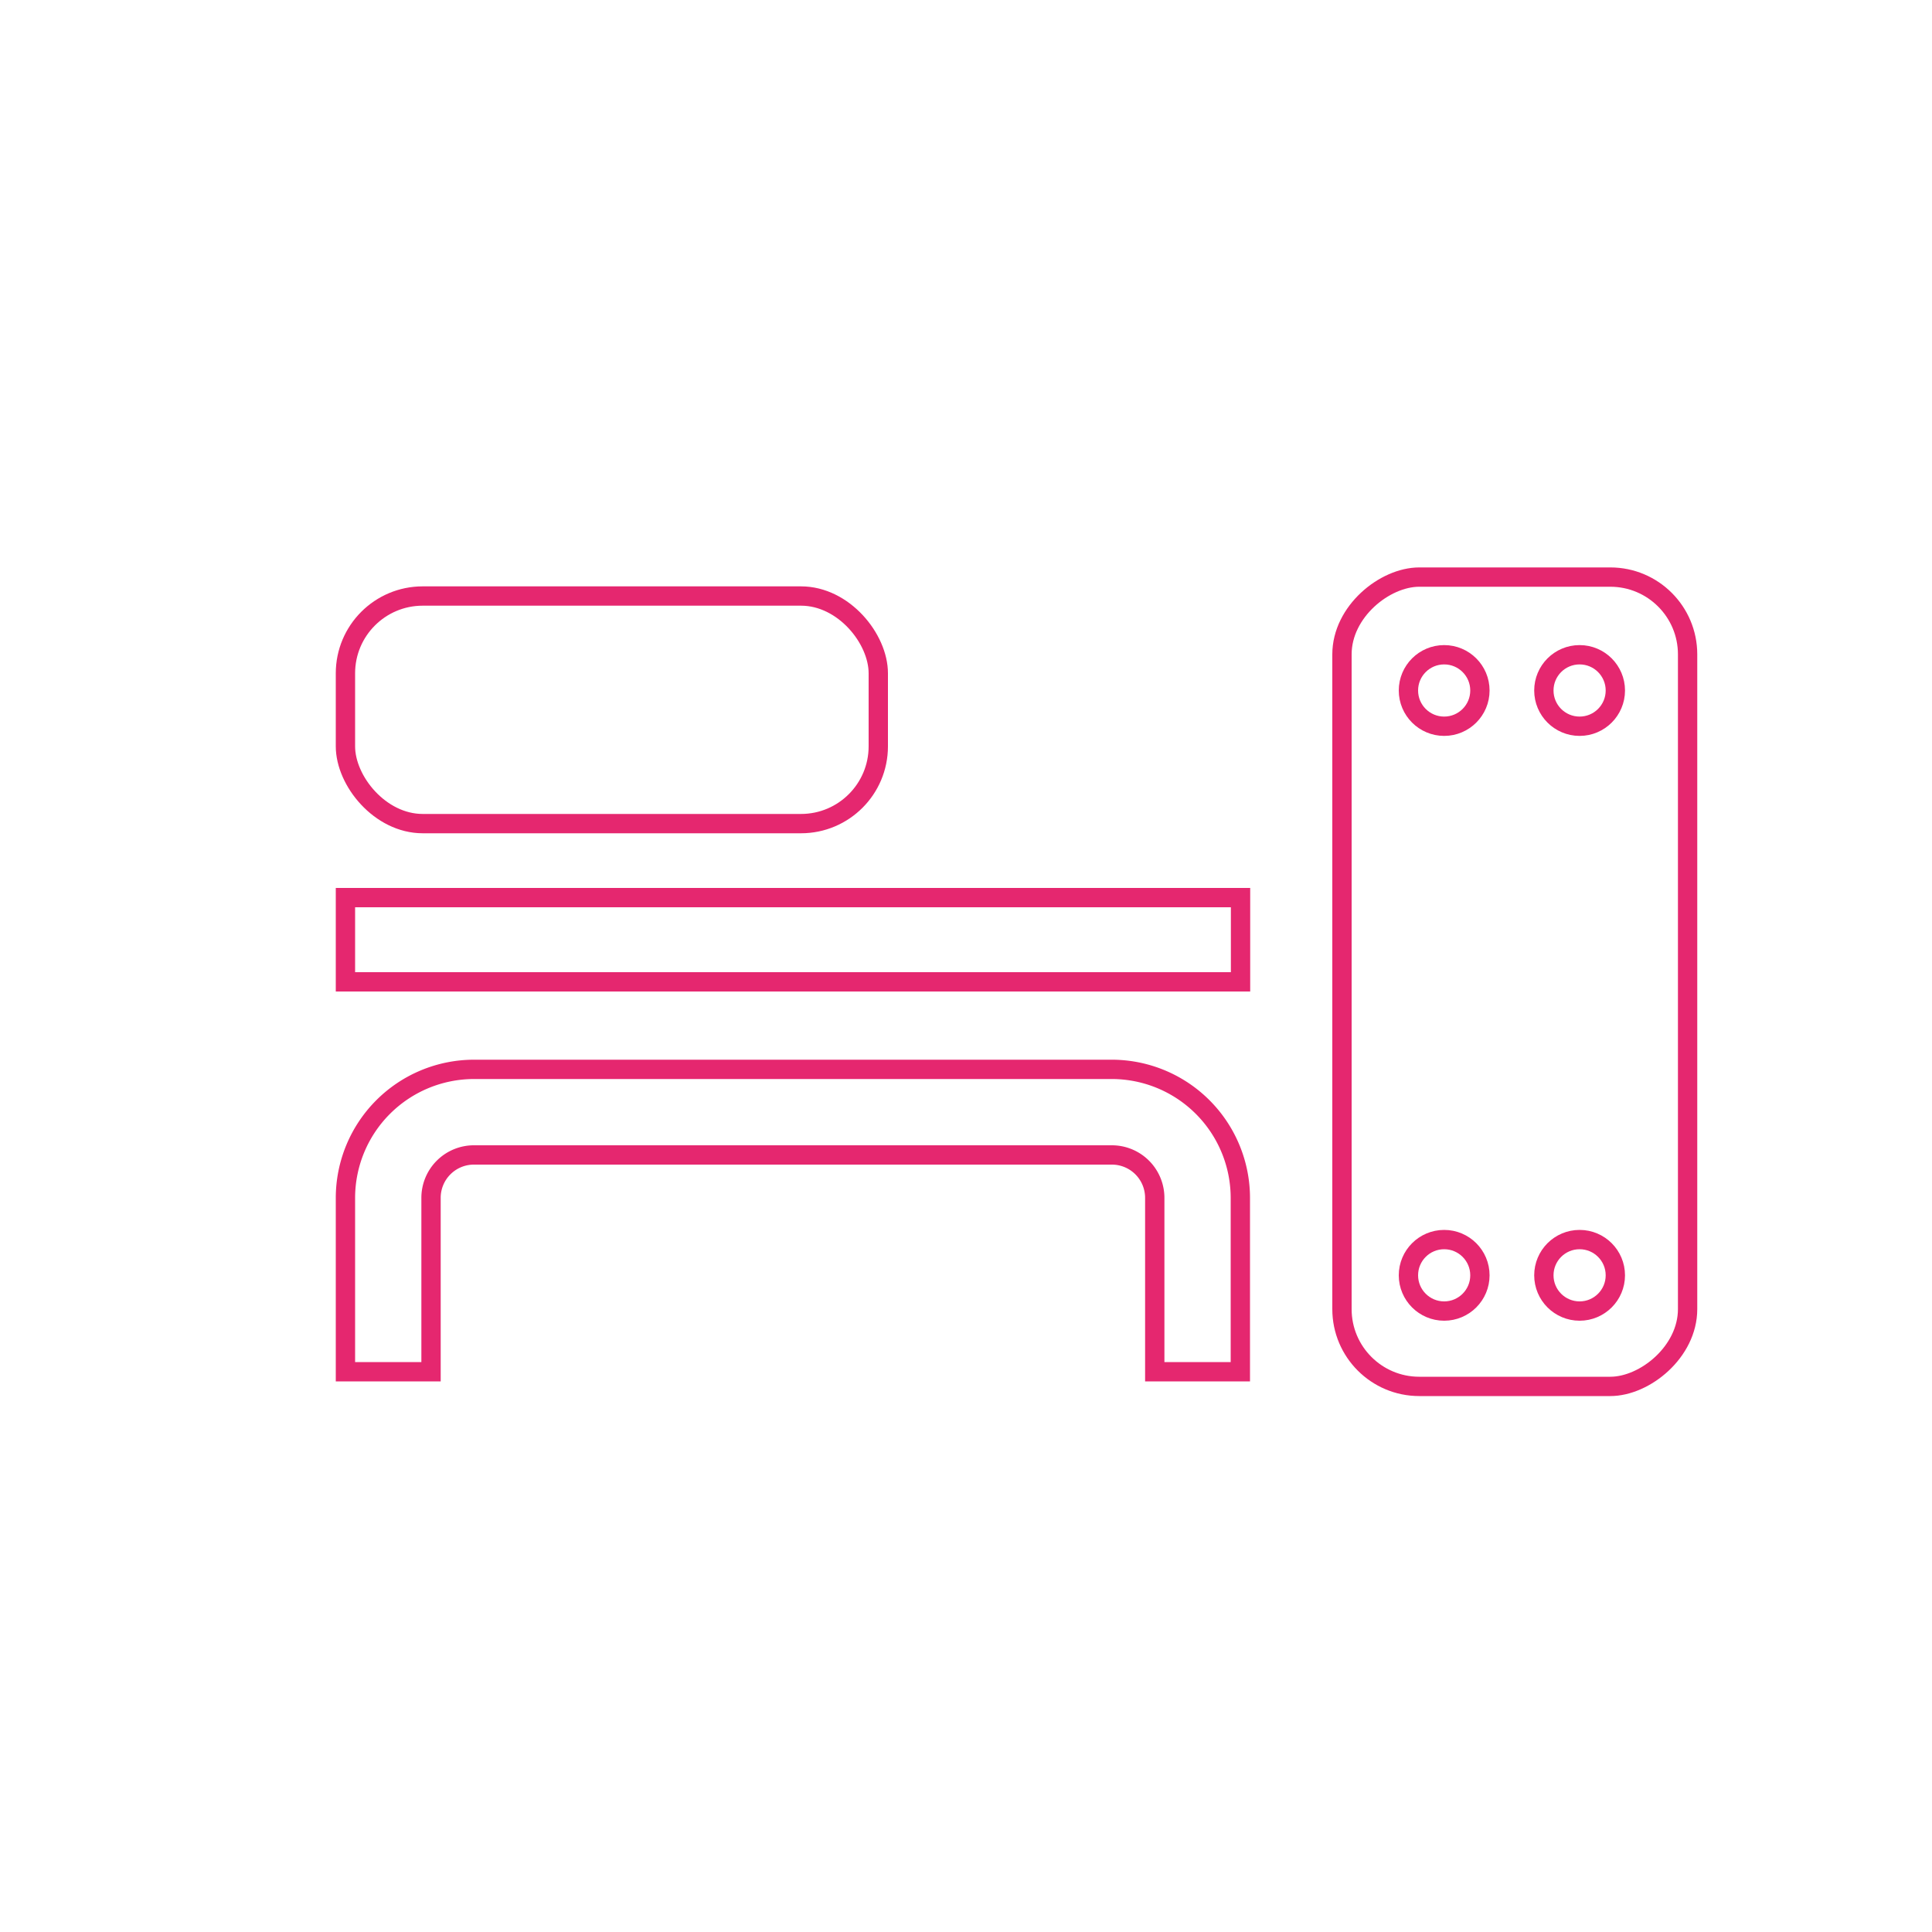 <?xml version="1.0" encoding="UTF-8"?> <svg xmlns="http://www.w3.org/2000/svg" id="Layer_1" data-name="Layer 1" viewBox="0 0 100 100"><defs><style>.cls-1{fill:none;stroke:#e5276f;stroke-miterlimit:10;}</style></defs><title>fisam</title><rect class="cls-1" x="17.88" y="30.85" width="27.58" height="11.78" rx="4" ry="4"></rect><path class="cls-1" d="M64.2,71H59.77V62a2.22,2.22,0,0,0-2.22-2.22h-33A2.22,2.22,0,0,0,22.31,62v9H17.88V62a6.66,6.66,0,0,1,6.65-6.65h33A6.66,6.66,0,0,1,64.2,62Z"></path><rect class="cls-1" x="57.45" y="41.87" width="41.89" height="17.89" rx="4" ry="4" transform="translate(129.22 -27.58) rotate(90)"></rect><circle class="cls-1" cx="74.75" cy="35.74" r="1.85"></circle><circle class="cls-1" cx="74.75" cy="66.01" r="1.85"></circle><circle class="cls-1" cx="81.76" cy="35.74" r="1.85"></circle><circle class="cls-1" cx="81.76" cy="66.01" r="1.85"></circle><rect class="cls-1" x="17.88" y="46.46" width="46.33" height="4.36"></rect></svg> 